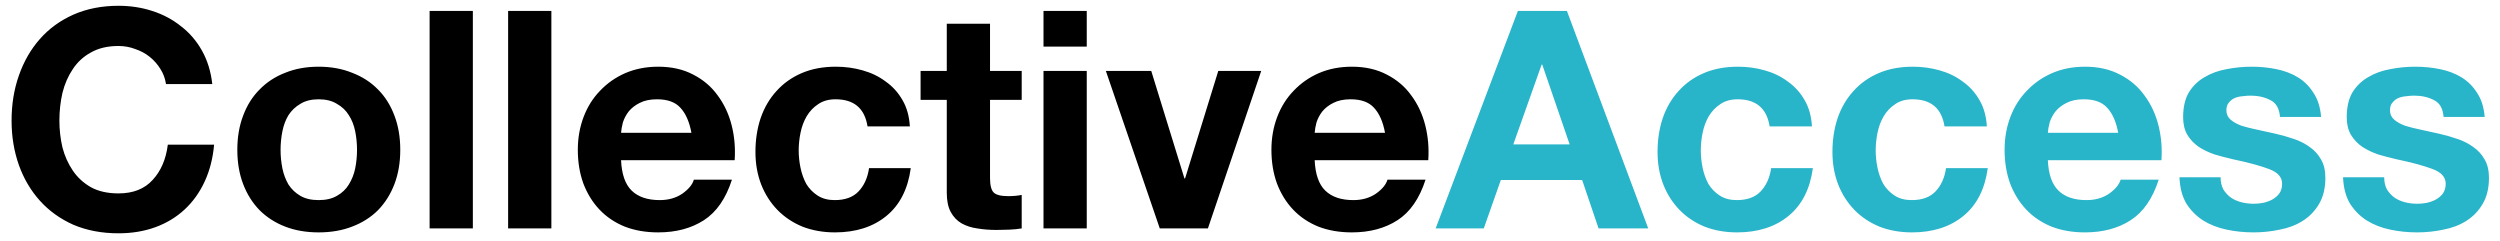 <svg width="197" height="19" viewBox="0 0 197 19" fill="none" xmlns="http://www.w3.org/2000/svg">
<path d="M13.08 6.624H16.728C16.616 5.632 16.344 4.752 15.912 3.984C15.48 3.216 14.928 2.576 14.256 2.064C13.6 1.536 12.848 1.136 12 0.864C11.168 0.592 10.28 0.456 9.336 0.456C8.024 0.456 6.84 0.688 5.784 1.152C4.744 1.616 3.864 2.256 3.144 3.072C2.424 3.888 1.872 4.848 1.488 5.952C1.104 7.04 0.912 8.224 0.912 9.504C0.912 10.752 1.104 11.92 1.488 13.008C1.872 14.08 2.424 15.016 3.144 15.816C3.864 16.616 4.744 17.248 5.784 17.712C6.84 18.16 8.024 18.384 9.336 18.384C10.392 18.384 11.36 18.224 12.24 17.904C13.12 17.584 13.888 17.12 14.544 16.512C15.2 15.904 15.728 15.168 16.128 14.304C16.528 13.44 16.776 12.472 16.872 11.4H13.224C13.08 12.552 12.68 13.48 12.024 14.184C11.384 14.888 10.488 15.24 9.336 15.24C8.488 15.24 7.768 15.08 7.176 14.76C6.584 14.424 6.104 13.984 5.736 13.44C5.368 12.896 5.096 12.288 4.92 11.616C4.76 10.928 4.68 10.224 4.68 9.504C4.68 8.752 4.76 8.024 4.92 7.32C5.096 6.616 5.368 5.992 5.736 5.448C6.104 4.888 6.584 4.448 7.176 4.128C7.768 3.792 8.488 3.624 9.336 3.624C9.8 3.624 10.24 3.704 10.656 3.864C11.088 4.008 11.472 4.216 11.808 4.488C12.144 4.76 12.424 5.08 12.648 5.448C12.872 5.8 13.016 6.192 13.08 6.624ZM22.109 11.808C22.109 11.312 22.157 10.824 22.253 10.344C22.349 9.864 22.509 9.44 22.733 9.072C22.973 8.704 23.285 8.408 23.669 8.184C24.053 7.944 24.533 7.824 25.109 7.824C25.685 7.824 26.165 7.944 26.549 8.184C26.949 8.408 27.261 8.704 27.485 9.072C27.725 9.44 27.893 9.864 27.989 10.344C28.085 10.824 28.133 11.312 28.133 11.808C28.133 12.304 28.085 12.792 27.989 13.272C27.893 13.736 27.725 14.16 27.485 14.544C27.261 14.912 26.949 15.208 26.549 15.432C26.165 15.656 25.685 15.768 25.109 15.768C24.533 15.768 24.053 15.656 23.669 15.432C23.285 15.208 22.973 14.912 22.733 14.544C22.509 14.16 22.349 13.736 22.253 13.272C22.157 12.792 22.109 12.304 22.109 11.808ZM18.701 11.808C18.701 12.8 18.853 13.696 19.157 14.496C19.461 15.296 19.893 15.984 20.453 16.56C21.013 17.12 21.685 17.552 22.469 17.856C23.253 18.16 24.133 18.312 25.109 18.312C26.085 18.312 26.965 18.16 27.749 17.856C28.549 17.552 29.229 17.12 29.789 16.56C30.349 15.984 30.781 15.296 31.085 14.496C31.389 13.696 31.541 12.8 31.541 11.808C31.541 10.816 31.389 9.92 31.085 9.12C30.781 8.304 30.349 7.616 29.789 7.056C29.229 6.48 28.549 6.04 27.749 5.736C26.965 5.416 26.085 5.256 25.109 5.256C24.133 5.256 23.253 5.416 22.469 5.736C21.685 6.04 21.013 6.48 20.453 7.056C19.893 7.616 19.461 8.304 19.157 9.12C18.853 9.92 18.701 10.816 18.701 11.808ZM33.853 0.864V18H37.261V0.864H33.853ZM40.04 0.864V18H43.448V0.864H40.04ZM54.484 10.464H48.94C48.956 10.224 49.004 9.952 49.084 9.648C49.18 9.344 49.332 9.056 49.54 8.784C49.764 8.512 50.052 8.288 50.404 8.112C50.772 7.92 51.228 7.824 51.772 7.824C52.604 7.824 53.22 8.048 53.62 8.496C54.036 8.944 54.324 9.6 54.484 10.464ZM48.94 12.624H57.892C57.956 11.664 57.876 10.744 57.652 9.864C57.428 8.984 57.06 8.2 56.548 7.512C56.052 6.824 55.412 6.28 54.628 5.88C53.844 5.464 52.924 5.256 51.868 5.256C50.924 5.256 50.06 5.424 49.276 5.76C48.508 6.096 47.844 6.56 47.284 7.152C46.724 7.728 46.292 8.416 45.988 9.216C45.684 10.016 45.532 10.88 45.532 11.808C45.532 12.768 45.676 13.648 45.964 14.448C46.268 15.248 46.692 15.936 47.236 16.512C47.78 17.088 48.444 17.536 49.228 17.856C50.012 18.16 50.892 18.312 51.868 18.312C53.276 18.312 54.476 17.992 55.468 17.352C56.46 16.712 57.196 15.648 57.676 14.16H54.676C54.564 14.544 54.26 14.912 53.764 15.264C53.268 15.6 52.676 15.768 51.988 15.768C51.028 15.768 50.292 15.52 49.78 15.024C49.268 14.528 48.988 13.728 48.94 12.624ZM68.361 9.96H71.697C71.649 9.16 71.457 8.472 71.121 7.896C70.785 7.304 70.345 6.816 69.801 6.432C69.273 6.032 68.665 5.736 67.977 5.544C67.305 5.352 66.601 5.256 65.865 5.256C64.857 5.256 63.961 5.424 63.177 5.76C62.393 6.096 61.729 6.568 61.185 7.176C60.641 7.768 60.225 8.48 59.937 9.312C59.665 10.128 59.529 11.016 59.529 11.976C59.529 12.904 59.681 13.76 59.985 14.544C60.289 15.312 60.713 15.976 61.257 16.536C61.801 17.096 62.457 17.536 63.225 17.856C64.009 18.16 64.865 18.312 65.793 18.312C67.441 18.312 68.793 17.88 69.849 17.016C70.905 16.152 71.545 14.896 71.769 13.248H68.481C68.369 14.016 68.089 14.632 67.641 15.096C67.209 15.544 66.585 15.768 65.769 15.768C65.241 15.768 64.793 15.648 64.425 15.408C64.057 15.168 63.761 14.864 63.537 14.496C63.329 14.112 63.177 13.688 63.081 13.224C62.985 12.76 62.937 12.304 62.937 11.856C62.937 11.392 62.985 10.928 63.081 10.464C63.177 9.984 63.337 9.552 63.561 9.168C63.801 8.768 64.105 8.448 64.473 8.208C64.841 7.952 65.297 7.824 65.841 7.824C67.297 7.824 68.137 8.536 68.361 9.96ZM78.014 5.592V1.872H74.606V5.592H72.542V7.872H74.606V15.192C74.606 15.816 74.71 16.32 74.918 16.704C75.126 17.088 75.406 17.384 75.758 17.592C76.126 17.8 76.542 17.936 77.006 18C77.486 18.08 77.99 18.12 78.518 18.12C78.854 18.12 79.198 18.112 79.55 18.096C79.902 18.08 80.222 18.048 80.51 18V15.36C80.35 15.392 80.182 15.416 80.006 15.432C79.83 15.448 79.646 15.456 79.454 15.456C78.878 15.456 78.494 15.36 78.302 15.168C78.11 14.976 78.014 14.592 78.014 14.016V7.872H80.51V5.592H78.014ZM85.636 3.672V0.864H82.228V3.672H85.636ZM82.228 5.592V18H85.636V5.592H82.228ZM95.183 18L99.383 5.592H95.999L93.383 14.064H93.335L90.719 5.592H87.143L91.391 18H95.183ZM109.14 10.464H103.596C103.612 10.224 103.66 9.952 103.74 9.648C103.836 9.344 103.988 9.056 104.196 8.784C104.42 8.512 104.708 8.288 105.06 8.112C105.428 7.92 105.884 7.824 106.428 7.824C107.26 7.824 107.876 8.048 108.276 8.496C108.692 8.944 108.98 9.6 109.14 10.464ZM103.596 12.624H112.548C112.612 11.664 112.532 10.744 112.308 9.864C112.084 8.984 111.716 8.2 111.204 7.512C110.708 6.824 110.068 6.28 109.284 5.88C108.5 5.464 107.58 5.256 106.524 5.256C105.58 5.256 104.716 5.424 103.932 5.76C103.164 6.096 102.5 6.56 101.94 7.152C101.38 7.728 100.948 8.416 100.644 9.216C100.34 10.016 100.188 10.88 100.188 11.808C100.188 12.768 100.332 13.648 100.62 14.448C100.924 15.248 101.348 15.936 101.892 16.512C102.436 17.088 103.1 17.536 103.884 17.856C104.668 18.16 105.548 18.312 106.524 18.312C107.932 18.312 109.132 17.992 110.124 17.352C111.116 16.712 111.852 15.648 112.332 14.16H109.332C109.22 14.544 108.916 14.912 108.42 15.264C107.924 15.6 107.332 15.768 106.644 15.768C105.684 15.768 104.948 15.52 104.436 15.024C103.924 14.528 103.644 13.728 103.596 12.624Z" fill="black"></path>
<path d="M119.249 11.376L121.481 5.088H121.529L123.689 11.376H119.249ZM119.609 0.864L113.129 18H116.921L118.265 14.184H124.673L125.969 18H129.881L123.473 0.864H119.609ZM139.447 9.96H142.783C142.735 9.16 142.543 8.472 142.207 7.896C141.871 7.304 141.431 6.816 140.887 6.432C140.359 6.032 139.751 5.736 139.063 5.544C138.391 5.352 137.687 5.256 136.951 5.256C135.943 5.256 135.047 5.424 134.263 5.76C133.479 6.096 132.815 6.568 132.271 7.176C131.727 7.768 131.311 8.48 131.023 9.312C130.751 10.128 130.615 11.016 130.615 11.976C130.615 12.904 130.767 13.76 131.071 14.544C131.375 15.312 131.799 15.976 132.343 16.536C132.887 17.096 133.543 17.536 134.311 17.856C135.095 18.16 135.951 18.312 136.879 18.312C138.527 18.312 139.879 17.88 140.935 17.016C141.991 16.152 142.631 14.896 142.855 13.248H139.567C139.455 14.016 139.175 14.632 138.727 15.096C138.295 15.544 137.671 15.768 136.855 15.768C136.327 15.768 135.879 15.648 135.511 15.408C135.143 15.168 134.847 14.864 134.623 14.496C134.415 14.112 134.263 13.688 134.167 13.224C134.071 12.76 134.023 12.304 134.023 11.856C134.023 11.392 134.071 10.928 134.167 10.464C134.263 9.984 134.423 9.552 134.647 9.168C134.887 8.768 135.191 8.448 135.559 8.208C135.927 7.952 136.383 7.824 136.927 7.824C138.383 7.824 139.223 8.536 139.447 9.96ZM153.228 9.96H156.564C156.516 9.16 156.324 8.472 155.988 7.896C155.652 7.304 155.212 6.816 154.668 6.432C154.14 6.032 153.532 5.736 152.844 5.544C152.172 5.352 151.468 5.256 150.732 5.256C149.724 5.256 148.828 5.424 148.044 5.76C147.26 6.096 146.596 6.568 146.052 7.176C145.508 7.768 145.092 8.48 144.804 9.312C144.532 10.128 144.396 11.016 144.396 11.976C144.396 12.904 144.548 13.76 144.852 14.544C145.156 15.312 145.58 15.976 146.124 16.536C146.668 17.096 147.324 17.536 148.092 17.856C148.876 18.16 149.732 18.312 150.66 18.312C152.308 18.312 153.66 17.88 154.716 17.016C155.772 16.152 156.412 14.896 156.636 13.248H153.348C153.236 14.016 152.956 14.632 152.508 15.096C152.076 15.544 151.452 15.768 150.636 15.768C150.108 15.768 149.66 15.648 149.292 15.408C148.924 15.168 148.628 14.864 148.404 14.496C148.196 14.112 148.044 13.688 147.948 13.224C147.852 12.76 147.804 12.304 147.804 11.856C147.804 11.392 147.852 10.928 147.948 10.464C148.044 9.984 148.204 9.552 148.428 9.168C148.668 8.768 148.972 8.448 149.34 8.208C149.708 7.952 150.164 7.824 150.708 7.824C152.164 7.824 153.004 8.536 153.228 9.96ZM166.914 10.464H161.37C161.386 10.224 161.434 9.952 161.514 9.648C161.61 9.344 161.762 9.056 161.97 8.784C162.194 8.512 162.482 8.288 162.834 8.112C163.202 7.92 163.658 7.824 164.202 7.824C165.034 7.824 165.65 8.048 166.05 8.496C166.466 8.944 166.754 9.6 166.914 10.464ZM161.37 12.624H170.322C170.386 11.664 170.306 10.744 170.082 9.864C169.858 8.984 169.49 8.2 168.978 7.512C168.482 6.824 167.842 6.28 167.058 5.88C166.274 5.464 165.354 5.256 164.298 5.256C163.354 5.256 162.49 5.424 161.706 5.76C160.938 6.096 160.274 6.56 159.714 7.152C159.154 7.728 158.722 8.416 158.418 9.216C158.114 10.016 157.962 10.88 157.962 11.808C157.962 12.768 158.106 13.648 158.394 14.448C158.698 15.248 159.122 15.936 159.666 16.512C160.21 17.088 160.874 17.536 161.658 17.856C162.442 18.16 163.322 18.312 164.298 18.312C165.706 18.312 166.906 17.992 167.898 17.352C168.89 16.712 169.626 15.648 170.106 14.16H167.106C166.994 14.544 166.69 14.912 166.194 15.264C165.698 15.6 165.106 15.768 164.418 15.768C163.458 15.768 162.722 15.52 162.21 15.024C161.698 14.528 161.418 13.728 161.37 12.624ZM174.983 13.968H171.743C171.775 14.8 171.959 15.496 172.295 16.056C172.647 16.6 173.087 17.04 173.615 17.376C174.159 17.712 174.775 17.952 175.463 18.096C176.151 18.24 176.855 18.312 177.575 18.312C178.279 18.312 178.967 18.24 179.639 18.096C180.327 17.968 180.935 17.736 181.463 17.4C181.991 17.064 182.415 16.624 182.735 16.08C183.071 15.52 183.239 14.832 183.239 14.016C183.239 13.44 183.127 12.96 182.903 12.576C182.679 12.176 182.383 11.848 182.015 11.592C181.647 11.32 181.223 11.104 180.743 10.944C180.279 10.784 179.799 10.648 179.303 10.536C178.823 10.424 178.351 10.32 177.887 10.224C177.423 10.128 177.007 10.024 176.639 9.912C176.287 9.784 175.999 9.624 175.775 9.432C175.551 9.24 175.439 8.992 175.439 8.688C175.439 8.432 175.503 8.232 175.631 8.088C175.759 7.928 175.911 7.808 176.087 7.728C176.279 7.648 176.487 7.6 176.711 7.584C176.935 7.552 177.143 7.536 177.335 7.536C177.943 7.536 178.471 7.656 178.919 7.896C179.367 8.12 179.615 8.56 179.663 9.216H182.903C182.839 8.448 182.639 7.816 182.303 7.32C181.983 6.808 181.575 6.4 181.079 6.096C180.583 5.792 180.015 5.576 179.375 5.448C178.751 5.32 178.103 5.256 177.431 5.256C176.759 5.256 176.103 5.32 175.463 5.448C174.823 5.56 174.247 5.768 173.735 6.072C173.223 6.36 172.807 6.76 172.487 7.272C172.183 7.784 172.031 8.44 172.031 9.24C172.031 9.784 172.143 10.248 172.367 10.632C172.591 11 172.887 11.312 173.255 11.568C173.623 11.808 174.039 12.008 174.503 12.168C174.983 12.312 175.471 12.44 175.967 12.552C177.183 12.808 178.127 13.064 178.799 13.32C179.487 13.576 179.831 13.96 179.831 14.472C179.831 14.776 179.759 15.032 179.615 15.24C179.471 15.432 179.287 15.592 179.063 15.72C178.855 15.832 178.615 15.92 178.343 15.984C178.087 16.032 177.839 16.056 177.599 16.056C177.263 16.056 176.935 16.016 176.615 15.936C176.311 15.856 176.039 15.736 175.799 15.576C175.559 15.4 175.359 15.184 175.199 14.928C175.055 14.656 174.983 14.336 174.983 13.968ZM187.874 13.968H184.634C184.666 14.8 184.85 15.496 185.186 16.056C185.538 16.6 185.978 17.04 186.506 17.376C187.05 17.712 187.666 17.952 188.354 18.096C189.042 18.24 189.746 18.312 190.466 18.312C191.17 18.312 191.858 18.24 192.53 18.096C193.218 17.968 193.826 17.736 194.354 17.4C194.882 17.064 195.306 16.624 195.626 16.08C195.962 15.52 196.13 14.832 196.13 14.016C196.13 13.44 196.018 12.96 195.794 12.576C195.57 12.176 195.274 11.848 194.906 11.592C194.538 11.32 194.114 11.104 193.634 10.944C193.17 10.784 192.69 10.648 192.194 10.536C191.714 10.424 191.242 10.32 190.778 10.224C190.314 10.128 189.898 10.024 189.53 9.912C189.178 9.784 188.89 9.624 188.666 9.432C188.442 9.24 188.33 8.992 188.33 8.688C188.33 8.432 188.394 8.232 188.522 8.088C188.65 7.928 188.802 7.808 188.978 7.728C189.17 7.648 189.378 7.6 189.602 7.584C189.826 7.552 190.034 7.536 190.226 7.536C190.834 7.536 191.362 7.656 191.81 7.896C192.258 8.12 192.506 8.56 192.554 9.216H195.794C195.73 8.448 195.53 7.816 195.194 7.32C194.874 6.808 194.466 6.4 193.97 6.096C193.474 5.792 192.906 5.576 192.266 5.448C191.642 5.32 190.994 5.256 190.322 5.256C189.65 5.256 188.994 5.32 188.354 5.448C187.714 5.56 187.138 5.768 186.626 6.072C186.114 6.36 185.698 6.76 185.378 7.272C185.074 7.784 184.922 8.44 184.922 9.24C184.922 9.784 185.034 10.248 185.258 10.632C185.482 11 185.778 11.312 186.146 11.568C186.514 11.808 186.93 12.008 187.394 12.168C187.874 12.312 188.362 12.44 188.858 12.552C190.074 12.808 191.018 13.064 191.69 13.32C192.378 13.576 192.722 13.96 192.722 14.472C192.722 14.776 192.65 15.032 192.506 15.24C192.362 15.432 192.178 15.592 191.954 15.72C191.746 15.832 191.506 15.92 191.234 15.984C190.978 16.032 190.73 16.056 190.49 16.056C190.154 16.056 189.826 16.016 189.506 15.936C189.202 15.856 188.93 15.736 188.69 15.576C188.45 15.4 188.25 15.184 188.09 14.928C187.946 14.656 187.874 14.336 187.874 13.968Z" fill="#28B4C9"></path>
</svg>
